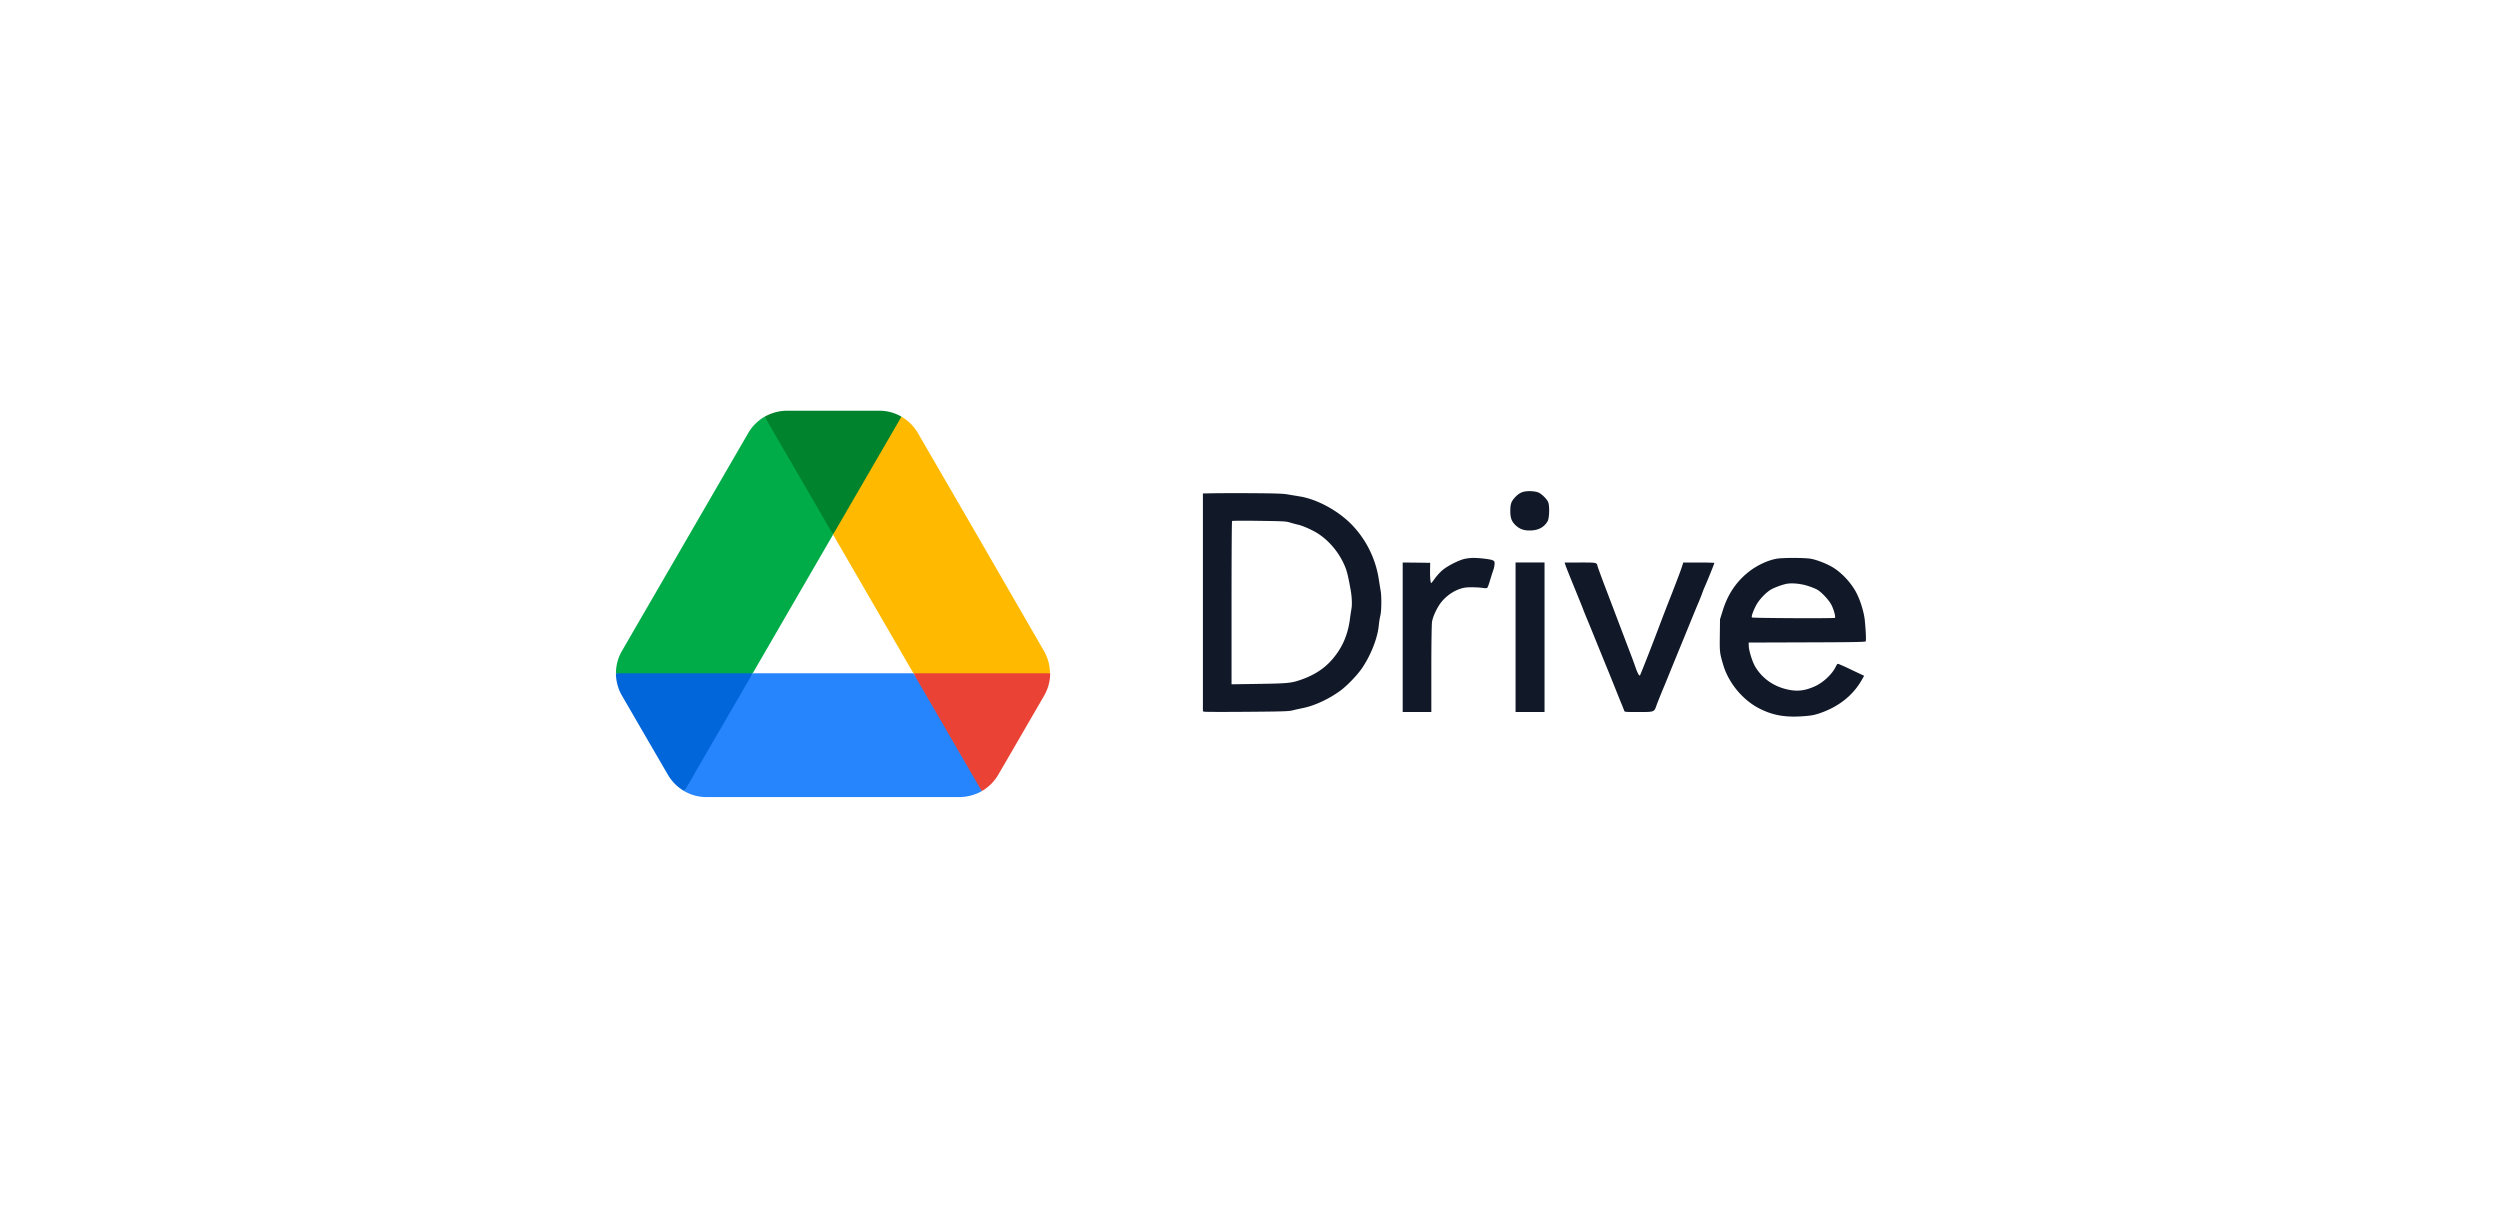 <svg xmlns:xlink="http://www.w3.org/1999/xlink" xmlns="http://www.w3.org/2000/svg" width="1200" height="579.71" fill="none" viewBox="0 0 207 100"><g clip-path="url(#arch-line-drive__a)" fill="none"><path fill="#0066DA" d="m53.718 61.425 1.586 2.728a3.73 3.73 0 0 0 1.36 1.353c1.592-2.013 2.7-3.558 3.325-4.634.634-1.093 1.413-2.802 2.337-5.127-2.49-.326-4.379-.49-5.663-.49-1.232 0-3.12.164-5.663.49 0 .636.165 1.272.494 1.846l2.224 3.834Z"></path> <path fill="#EA4335" d="M81.292 65.506a3.731 3.731 0 0 0 1.359-1.353l.659-1.128 3.15-5.434c.33-.575.495-1.21.495-1.846-2.558-.326-4.442-.49-5.653-.49-1.301 0-3.186.164-5.653.49.914 2.338 1.683 4.047 2.307 5.127.63 1.09 1.742 2.634 3.336 4.634Z"></path> <path fill="#00832D" d="M68.978 44.262c1.842-2.217 3.112-3.925 3.81-5.127.56-.968 1.178-2.512 1.853-4.634a3.632 3.632 0 0 0-1.854-.493h-7.62c-.658 0-1.297.185-1.852.492.857 2.434 1.585 4.166 2.183 5.197.66 1.139 1.82 2.66 3.48 4.565Z"></path> <path fill="#2684FC" d="M75.63 55.745H62.325l-5.663 9.761a3.631 3.631 0 0 0 1.854.492h20.922a3.84 3.84 0 0 0 1.853-.492l-5.663-9.76Z"></path> <path fill="#00AC47" d="M68.978 44.262 63.315 34.5a3.738 3.738 0 0 0-1.36 1.353L51.495 53.9A3.704 3.704 0 0 0 51 55.745h11.326l6.652-11.483Z"></path> <path fill="#FFBA00" d="M81.23 44.877 76 35.854a3.732 3.732 0 0 0-1.36-1.353l-5.662 9.76 6.651 11.484h11.306c0-.635-.165-1.271-.495-1.845l-5.21-9.023Z"></path></g> <path fill="#111827" d="M126.305 40.688c-.341.05-.595.199-.871.501-.309.341-.38.55-.38 1.128 0 .605.121.897.501 1.232.342.297.728.407 1.285.369.607-.039 1.053-.308 1.313-.781.132-.253.16-1.227.044-1.54-.105-.27-.546-.71-.822-.82-.242-.1-.722-.138-1.07-.089Zm-25.888.155-.816.016v18.039l.132.033c.072.017 1.654.022 3.518.006 2.884-.022 3.435-.039 3.738-.11.199-.05.596-.138.883-.198.965-.193 2.15-.743 3.088-1.425.568-.413 1.395-1.271 1.803-1.86.728-1.067 1.284-2.459 1.395-3.51a7.39 7.39 0 0 1 .143-.907c.088-.347.099-1.58.017-2.014-.028-.154-.1-.6-.16-.99a8.326 8.326 0 0 0-2.162-4.407c-1.125-1.194-2.917-2.184-4.4-2.415-.287-.05-.733-.121-.993-.165-.358-.066-1.058-.088-2.922-.099a188.503 188.503 0 0 0-3.264.005Zm6.407 2.426c.199.06.491.137.656.176.408.088 1.224.456 1.688.759.97.644 1.781 1.65 2.227 2.773.149.374.248.808.447 1.909.094.544.121 1.177.06 1.512a23.26 23.26 0 0 0-.143.963c-.193 1.36-.722 2.482-1.643 3.45-.596.627-1.368 1.105-2.327 1.447-.866.308-1.119.33-3.568.368l-2.249.033v-6.74c0-3.707.016-6.755.044-6.782.022-.022 1.031-.028 2.244-.011 2.013.027 2.239.038 2.564.143Zm14.458 3.003c-.48.105-1.401.567-1.831.925a4.41 4.41 0 0 0-.634.687c-.149.215-.292.39-.309.396-.066 0-.11-.484-.099-1.084l.011-.594-1.142-.016-1.135-.011v12.379h2.371v-3.538c0-2.041.027-3.692.055-3.912.071-.473.446-1.265.81-1.694.497-.6 1.23-1.04 1.897-1.15.326-.055 1.142-.039 1.594.033.105.016.226.01.27-.017.039-.027.143-.297.226-.594.088-.302.21-.682.27-.847.061-.165.11-.407.116-.54 0-.214-.017-.241-.182-.313-.21-.088-1.152-.192-1.632-.187a4.08 4.08 0 0 0-.656.077Zm25.795-.005c-.69.126-1.539.517-2.178 1.001-1.092.82-1.842 1.92-2.267 3.323l-.215.688-.016 1.326c-.017 1.408-.011 1.458.286 2.459.447 1.502 1.633 2.921 3.017 3.614 1.113.561 2.139.737 3.65.622.656-.05.871-.094 1.345-.253 1.577-.545 2.752-1.491 3.48-2.79l.171-.302-1.004-.473a19.54 19.54 0 0 0-1.114-.506c-.088-.028-.132.016-.231.225-.293.616-1.048 1.326-1.748 1.634-.794.352-1.406.43-2.173.27-1.185-.242-2.134-.897-2.735-1.882-.242-.401-.529-1.31-.546-1.716l-.011-.303 4.82-.016c3.777-.011 4.835-.028 4.869-.083.049-.071.016-.836-.072-1.744-.066-.649-.353-1.606-.678-2.239-.436-.864-1.28-1.76-2.074-2.206-.524-.291-1.235-.561-1.709-.65-.518-.093-2.366-.093-2.867 0Zm2.575 2.233c.281.089.639.226.788.309.364.198.971.841 1.197 1.265.193.363.369 1.012.298 1.084-.056.055-6.821.027-6.876-.033-.083-.077.215-.825.485-1.233.286-.423.744-.874 1.108-1.089.303-.17.987-.418 1.334-.473.447-.066 1.114 0 1.666.17Zm-24.163 4.264v6.19h2.399v-12.38h-2.399v6.19Zm4.136-5.958c.039.132.364.941.717 1.805s.689 1.689.744 1.843c.055.148.199.511.32.797.121.287.529 1.288.91 2.229.38.935.844 2.074 1.031 2.53l.585 1.458c.137.347.308.77.38.935.066.166.143.358.165.424.034.127.039.127 1.186.127 1.34 0 1.296.016 1.505-.578.077-.215.27-.693.425-1.073.16-.38.496-1.194.744-1.815.254-.622.607-1.486.789-1.926.182-.44.54-1.32.799-1.953.259-.638.579-1.414.717-1.733.133-.319.276-.676.314-.798.039-.12.144-.38.232-.572.193-.434.761-1.843.761-1.892 0-.022-.579-.039-1.285-.039h-1.29l-.116.369c-.061.209-.452 1.238-.866 2.3a195.281 195.281 0 0 0-.937 2.42c-.469 1.265-1.621 4.209-1.665 4.258-.055.072-.204-.192-.348-.605a33.355 33.355 0 0 0-.347-.957l-.91-2.393c-.397-1.046-.976-2.58-1.296-3.411-.314-.83-.59-1.585-.612-1.678-.077-.308-.055-.303-1.444-.303h-1.285l.077.231Z"></path> <defs><clipPath id="arch-line-drive__a"><path fill="#fff" d="M51 34h36v32H51z"></path></clipPath></defs></svg>